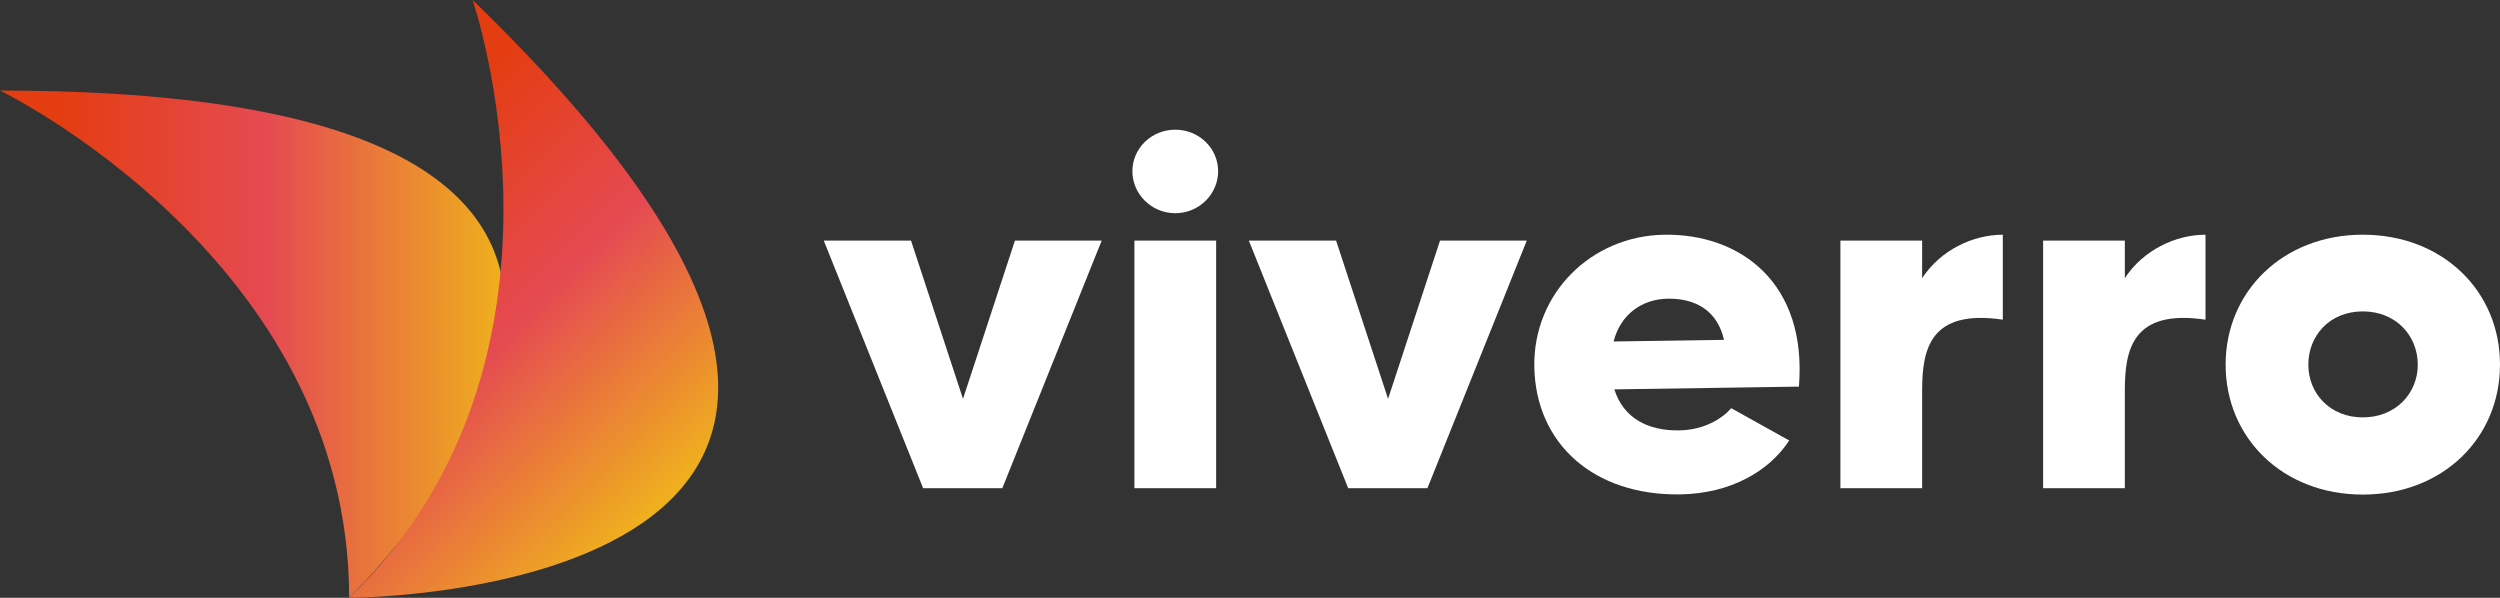 <svg width="1882" height="450" viewBox="0 0 1882 450" fill="none" xmlns="http://www.w3.org/2000/svg">
<rect x="0" y="0" width="1882" height="450" fill="#333333" stroke="none"/>
<g clip-path="url(#clip0_33_126)">
<path d="M0 68.171C0 68.171 262.838 195.454 262.838 450C262.838 450 657.074 68.171 0 68.171Z" fill="url(#paint0_linear_33_126)"/>
<path d="M355.762 0C355.762 0 448.687 270 262.838 450C262.838 450 820.384 450 355.762 0Z" fill="url(#paint1_linear_33_126)"/>
<path d="M829.357 181.107L754.548 367.522H694.933L620.124 181.107H685.812L724.942 300.253L764.05 181.107H829.357Z" fill="white"/>
<path d="M852.467 128.882C852.467 111.603 866.9 97.625 884.74 97.625C902.58 97.625 917.012 111.603 917.012 128.882C917.012 146.16 902.58 160.508 884.74 160.508C866.9 160.508 852.467 146.181 852.467 128.882ZM853.99 181.107H915.51V367.522H853.99V181.107Z" fill="white"/>
<path d="M1149.36 181.107L1074.55 367.522H1014.93L940.122 181.107H1005.81L1044.94 300.253L1084.05 181.107H1149.36Z" fill="white"/>
<path d="M1354.23 291.05L1215.28 293.12C1222.07 314.703 1240.46 324.357 1264.01 324.008C1283.74 323.721 1297.28 314.334 1303.25 307.263L1346.91 331.592C1331.71 354.999 1302.36 371.622 1264.78 372.175C1199.85 373.138 1155.96 334.072 1155.03 275.965C1154.16 220.829 1197.9 177.52 1252.92 176.7C1309.87 175.86 1360.58 212.61 1354.23 291.029V291.05ZM1297.83 255.837C1292.96 234.213 1276.84 224.539 1255.59 224.846C1236.23 225.133 1220.1 236.386 1214.7 257.067L1297.83 255.837Z" fill="white"/>
<path d="M1507.72 176.68V240.649C1453.06 232.574 1446.98 262.703 1446.98 293.981V367.522H1385.46V181.107H1446.98V209.413C1460.66 188.465 1484.95 176.7 1507.72 176.7V176.68Z" fill="white"/>
<path d="M1660.3 176.68V240.649C1605.64 232.574 1599.57 262.703 1599.57 293.981V367.522H1538.05V181.107H1599.57V209.413C1613.24 188.465 1637.53 176.7 1660.3 176.7V176.68Z" fill="white"/>
<path d="M1882 274.489C1882 329.665 1839.08 372.318 1778.73 372.318C1718.37 372.318 1675.45 329.665 1675.45 274.489C1675.45 219.312 1718.73 176.68 1778.73 176.68C1838.72 176.68 1882 218.964 1882 274.489ZM1820.1 274.489C1820.1 252.804 1803.78 234.418 1778.73 234.418C1753.67 234.418 1737.71 252.783 1737.71 274.489C1737.71 296.195 1754.03 314.211 1778.73 314.211C1803.42 314.211 1820.1 296.215 1820.1 274.489Z" fill="white"/>
</g>
<defs>
<linearGradient id="paint0_linear_33_126" x1="0" y1="259.096" x2="380.12" y2="259.096" gradientUnits="userSpaceOnUse">
<stop offset="0.12" stop-color="#E43D12"/>
<stop offset="0.53" stop-color="#E54A52"/>
<stop offset="1" stop-color="#EFB11D"/>
</linearGradient>
<linearGradient id="paint1_linear_33_126" x1="216.381" y1="135.004" x2="476.575" y2="403.652" gradientUnits="userSpaceOnUse">
<stop offset="0.12" stop-color="#E43D12"/>
<stop offset="0.53" stop-color="#E54A52"/>
<stop offset="1" stop-color="#EFB11D"/>
</linearGradient>
<clipPath id="clip0_33_126">
<rect width="1882" height="450" fill="white"/>
</clipPath>
</defs>
</svg>
